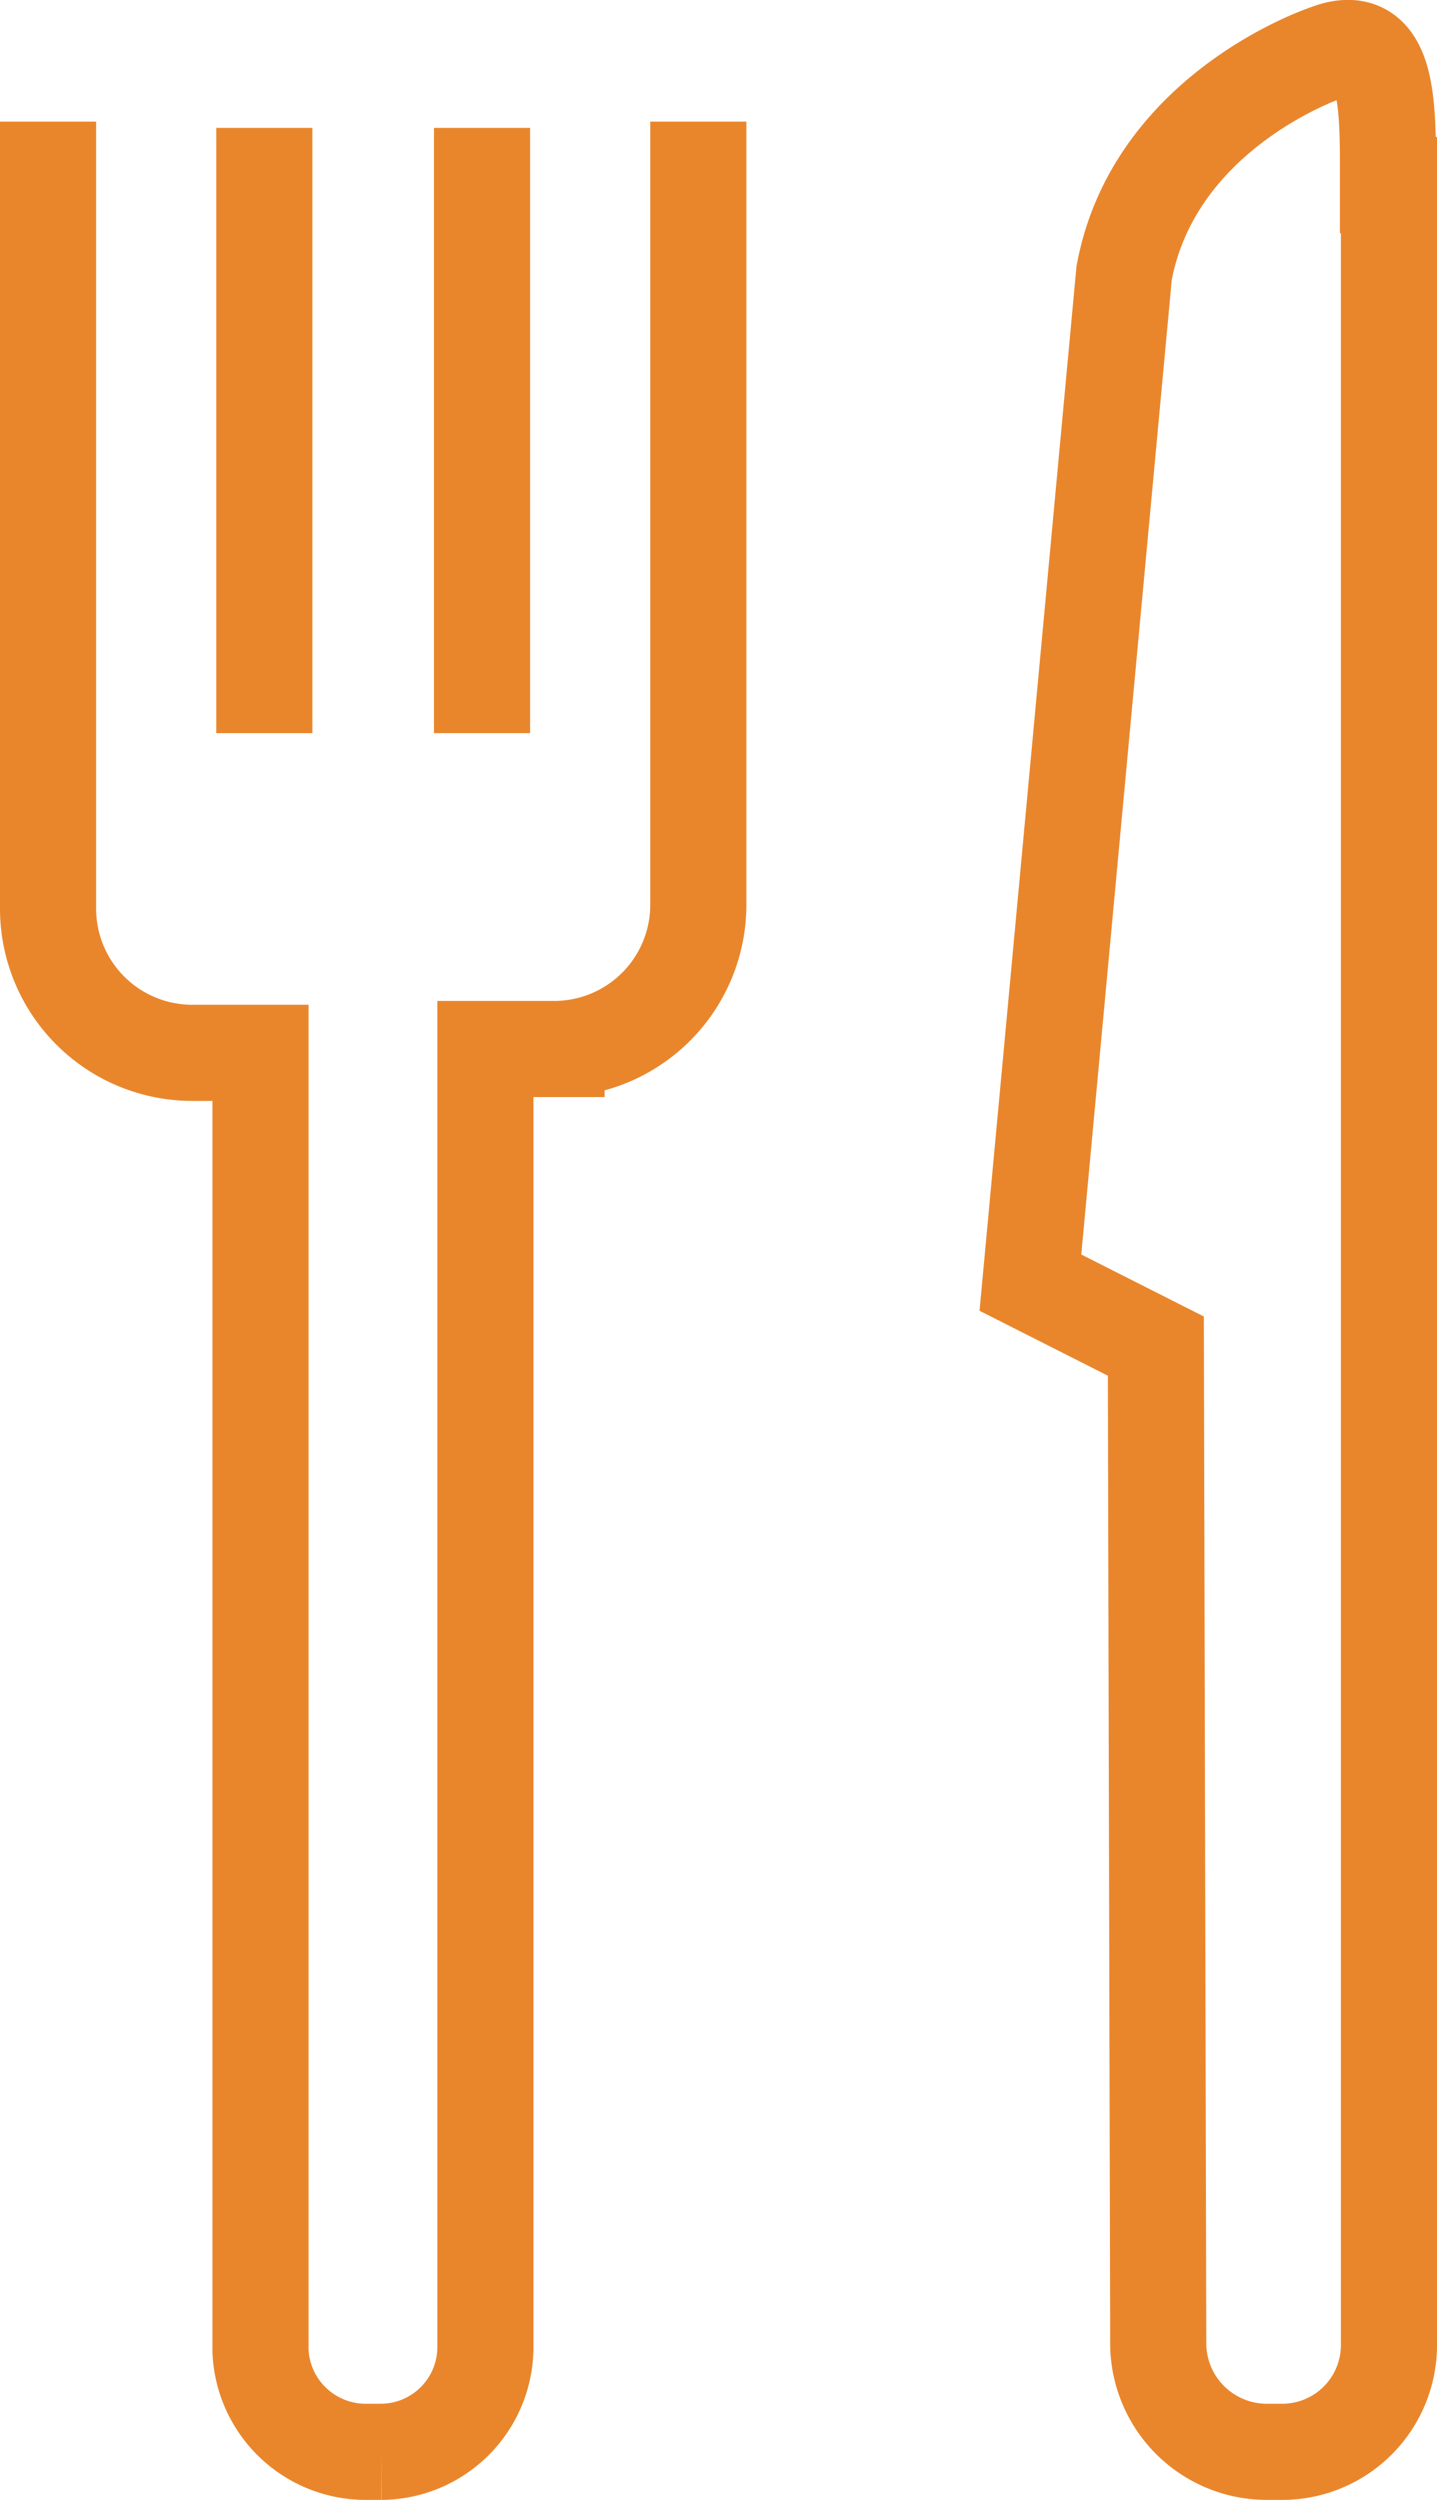 <svg xmlns="http://www.w3.org/2000/svg" viewBox="0 0 29.9 52"><defs><style>.cls-1{fill:none;stroke:#e9862c;stroke-miterlimit:10;stroke-width:2px;}</style></defs><title>yemekhane</title><g id="Layer_2" data-name="Layer 2"><g id="Layer_1-2" data-name="Layer 1"><path class="cls-1" d="M1,2.53V18.9a3,3,0,0,0,3,3H5.42v27A2.19,2.19,0,0,0,7.6,51h.33a2.18,2.18,0,0,0,2.17-2.18v-27h1.48a3,3,0,0,0,2.95-3V2.53"/><line class="cls-1" x1="5.5" y1="15.25" x2="5.5" y2="2.66"/><line class="cls-1" x1="10.03" y1="15.25" x2="10.03" y2="2.66"/><path class="cls-1" d="M28.88,3.85c0-1.65.05-3.28-1.29-2.75,0,0-3.57,1.19-4.2,4.58l-1.95,21L24.05,28l.05,20.8A2.26,2.26,0,0,0,26.35,51h.34a2.22,2.22,0,0,0,2.21-2.22V3.85Z"/></g></g></svg>